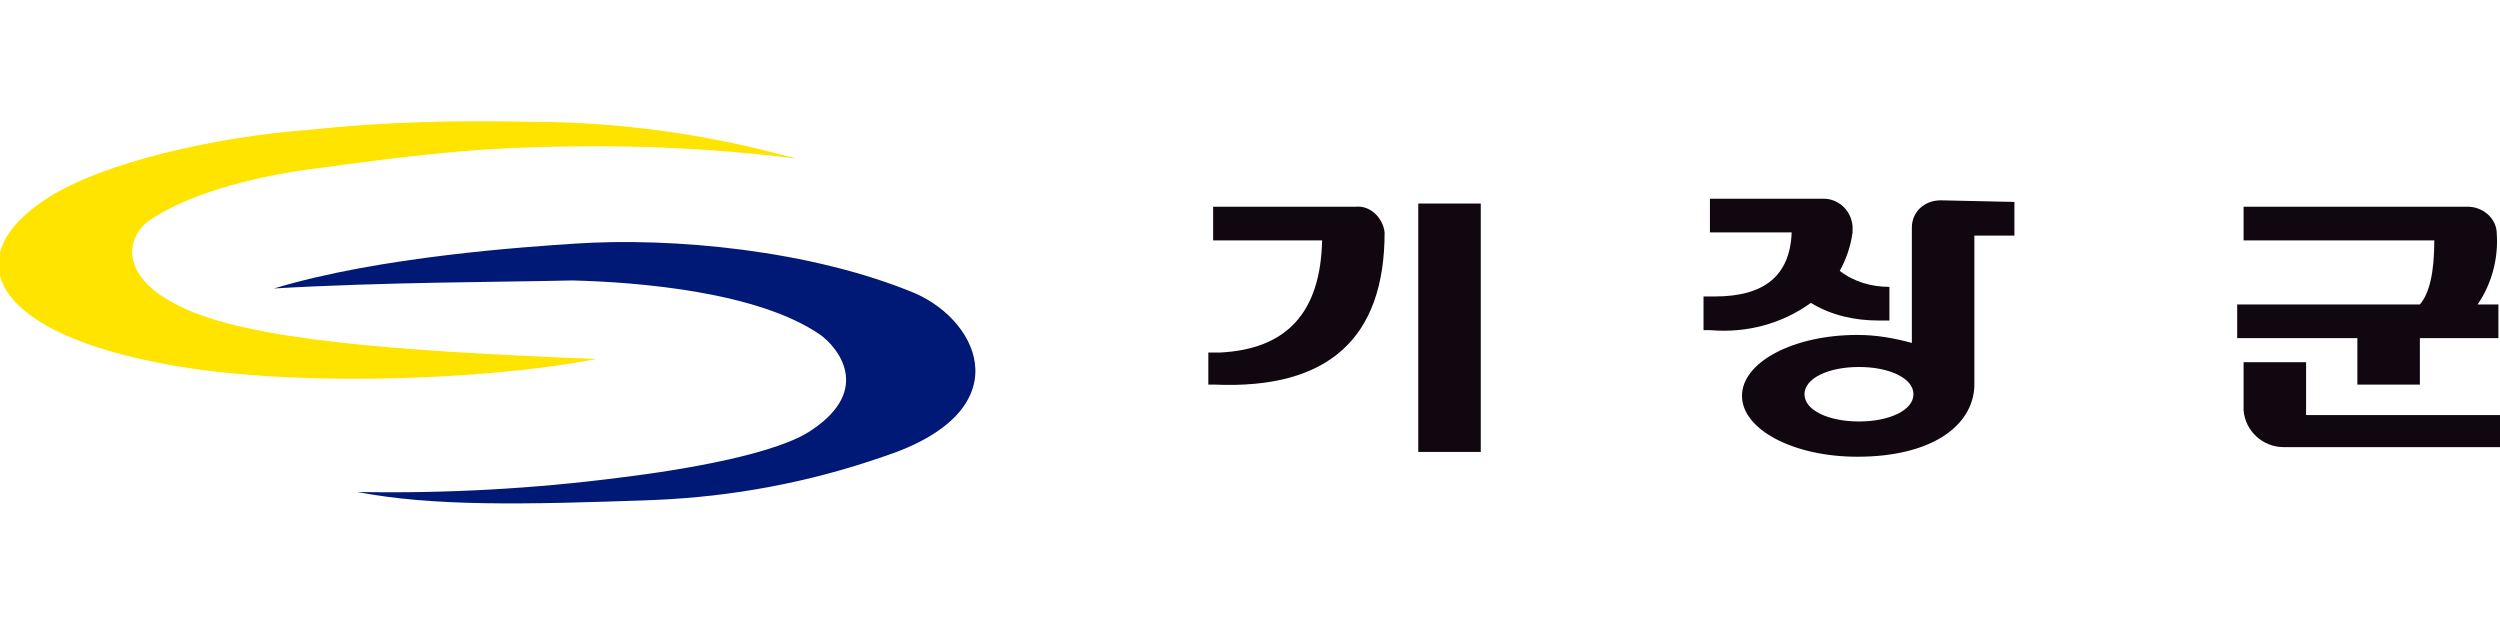 <?xml version="1.0" encoding="utf-8"?>
<!-- Generator: Adobe Illustrator 27.8.1, SVG Export Plug-In . SVG Version: 6.00 Build 0)  -->
<svg version="1.1" id="logo-gijang" xmlns="http://www.w3.org/2000/svg" xmlns:xlink="http://www.w3.org/1999/xlink" x="0px"
	 y="0px" width="156px" height="39px" viewBox="0 0 156 39" style="enable-background:new 0 0 156 39;" xml:space="preserve">
<style type="text/css">
	.st0{clip-path:url(#SVGID_00000028300069061570602780000008050388075699683713_);}
	.st1{fill:#FFE400;}
	.st2{fill:#001976;}
	.st3{fill:#110710;}
</style>
<g>
	<defs>
		<rect id="SVGID_1_" y="7.5" width="156" height="24"/>
	</defs>
	<clipPath id="SVGID_00000091709872409425052160000004506656209218809252_">
		<use xlink:href="#SVGID_1_"  style="overflow:visible;"/>
	</clipPath>
	<g id="그룹_543" style="clip-path:url(#SVGID_00000091709872409425052160000004506656209218809252_);">
		<path id="패스_6957" class="st1" d="M49.7,9.9c-5.4-1.5-11-2.3-16.6-2.3c-4.6-0.1-9.2,0-13.8,0.5c-5.6,0.4-12.9,2-16.4,4.3
			c-5.4,3.5-3.7,8.1,6.8,10.2c7.7,1.6,20.3,1.2,27.5-0.2c-12.7-0.5-21.8-1.2-26-3.3c-3.9-1.9-3.3-4.4-1.8-5.4
			c2.7-1.8,7.1-2.8,10.4-3.2c5.1-0.7,9.3-1.2,13.2-1.3C38.7,9,44.2,9.2,49.7,9.9"/>
		<path id="패스_6958" class="st2" d="M17.1,18c6.6-2,15.8-2.6,18.8-2.8c6.1-0.4,14.7,0.4,21.2,3.1c4.1,1.8,6.6,7.4-2,10.2
			c-4.6,1.6-9.4,2.5-14.3,2.7c-8.2,0.3-13.8,0.4-18.5-0.5c5.5,0.1,11-0.2,16.4-0.9c4.1-0.5,9.9-1.5,12-3c3.7-2.5,1.6-5.1,0.5-5.9
			c-3.9-2.7-11.4-3.3-15.5-3.4C31.6,17.6,23.9,17.6,17.1,18"/>
		<path id="패스_6959" class="st3" d="M140,22.6v3c0.1,1.3,1.2,2.3,2.5,2.3H156v-2h-12.1v-3.3H140z M139.6,19v2.1h7.5v2.9h3.9
			v-2.9h4.9V19h-1.3c0.9-1.3,1.3-2.9,1.2-4.4c0-1-0.9-1.7-1.8-1.7l-14,0V15h11.9c0,2-0.3,3.3-0.9,4H139.6z"/>
		<path id="패스_6960" class="st3" d="M117.2,20h0.7v-2.1c-1.1,0-2.2-0.3-3.1-1c0.4-0.7,0.7-1.6,0.8-2.4c0-0.1,0-0.2,0-0.4
			c-0.1-1-0.9-1.7-1.8-1.7l-7.1,0v2.1h5.1c-0.1,2.7-1.7,4-4.8,4h-0.7v2.1h0.4c2.3,0.2,4.5-0.4,6.3-1.7C114.3,19.7,115.8,20,117.2,20
			"/>
		<path id="패스_6961" class="st3" d="M121.1,12.5c-1,0-1.8,0.7-1.8,1.7v7.2c-1.1-0.3-2.2-0.5-3.4-0.5c-4,0-7.2,1.7-7.2,3.8
			s3.2,3.8,7.2,3.8c4.6,0,7.2-1.9,7.3-4.4v-9.4h2.5v-2.1L121.1,12.5z M116,26.3c-1.9,0-3.4-0.7-3.4-1.7s1.5-1.7,3.4-1.7
			s3.4,0.7,3.4,1.7S117.9,26.3,116,26.3"/>
		<path id="패스_6962" class="st3" d="M88.5,12.7v15.5h3.9V12.7H88.5z M75.7,12.9v2.1h6.8c-0.1,4.5-2.2,6.8-6.4,7h-0.7V24h0.4
			c7.1,0.3,10.6-2.9,10.6-9.5c0,0,0,0,0,0c-0.1-0.9-0.9-1.7-1.8-1.6L75.7,12.9z"/>
	</g>
</g>
</svg>
